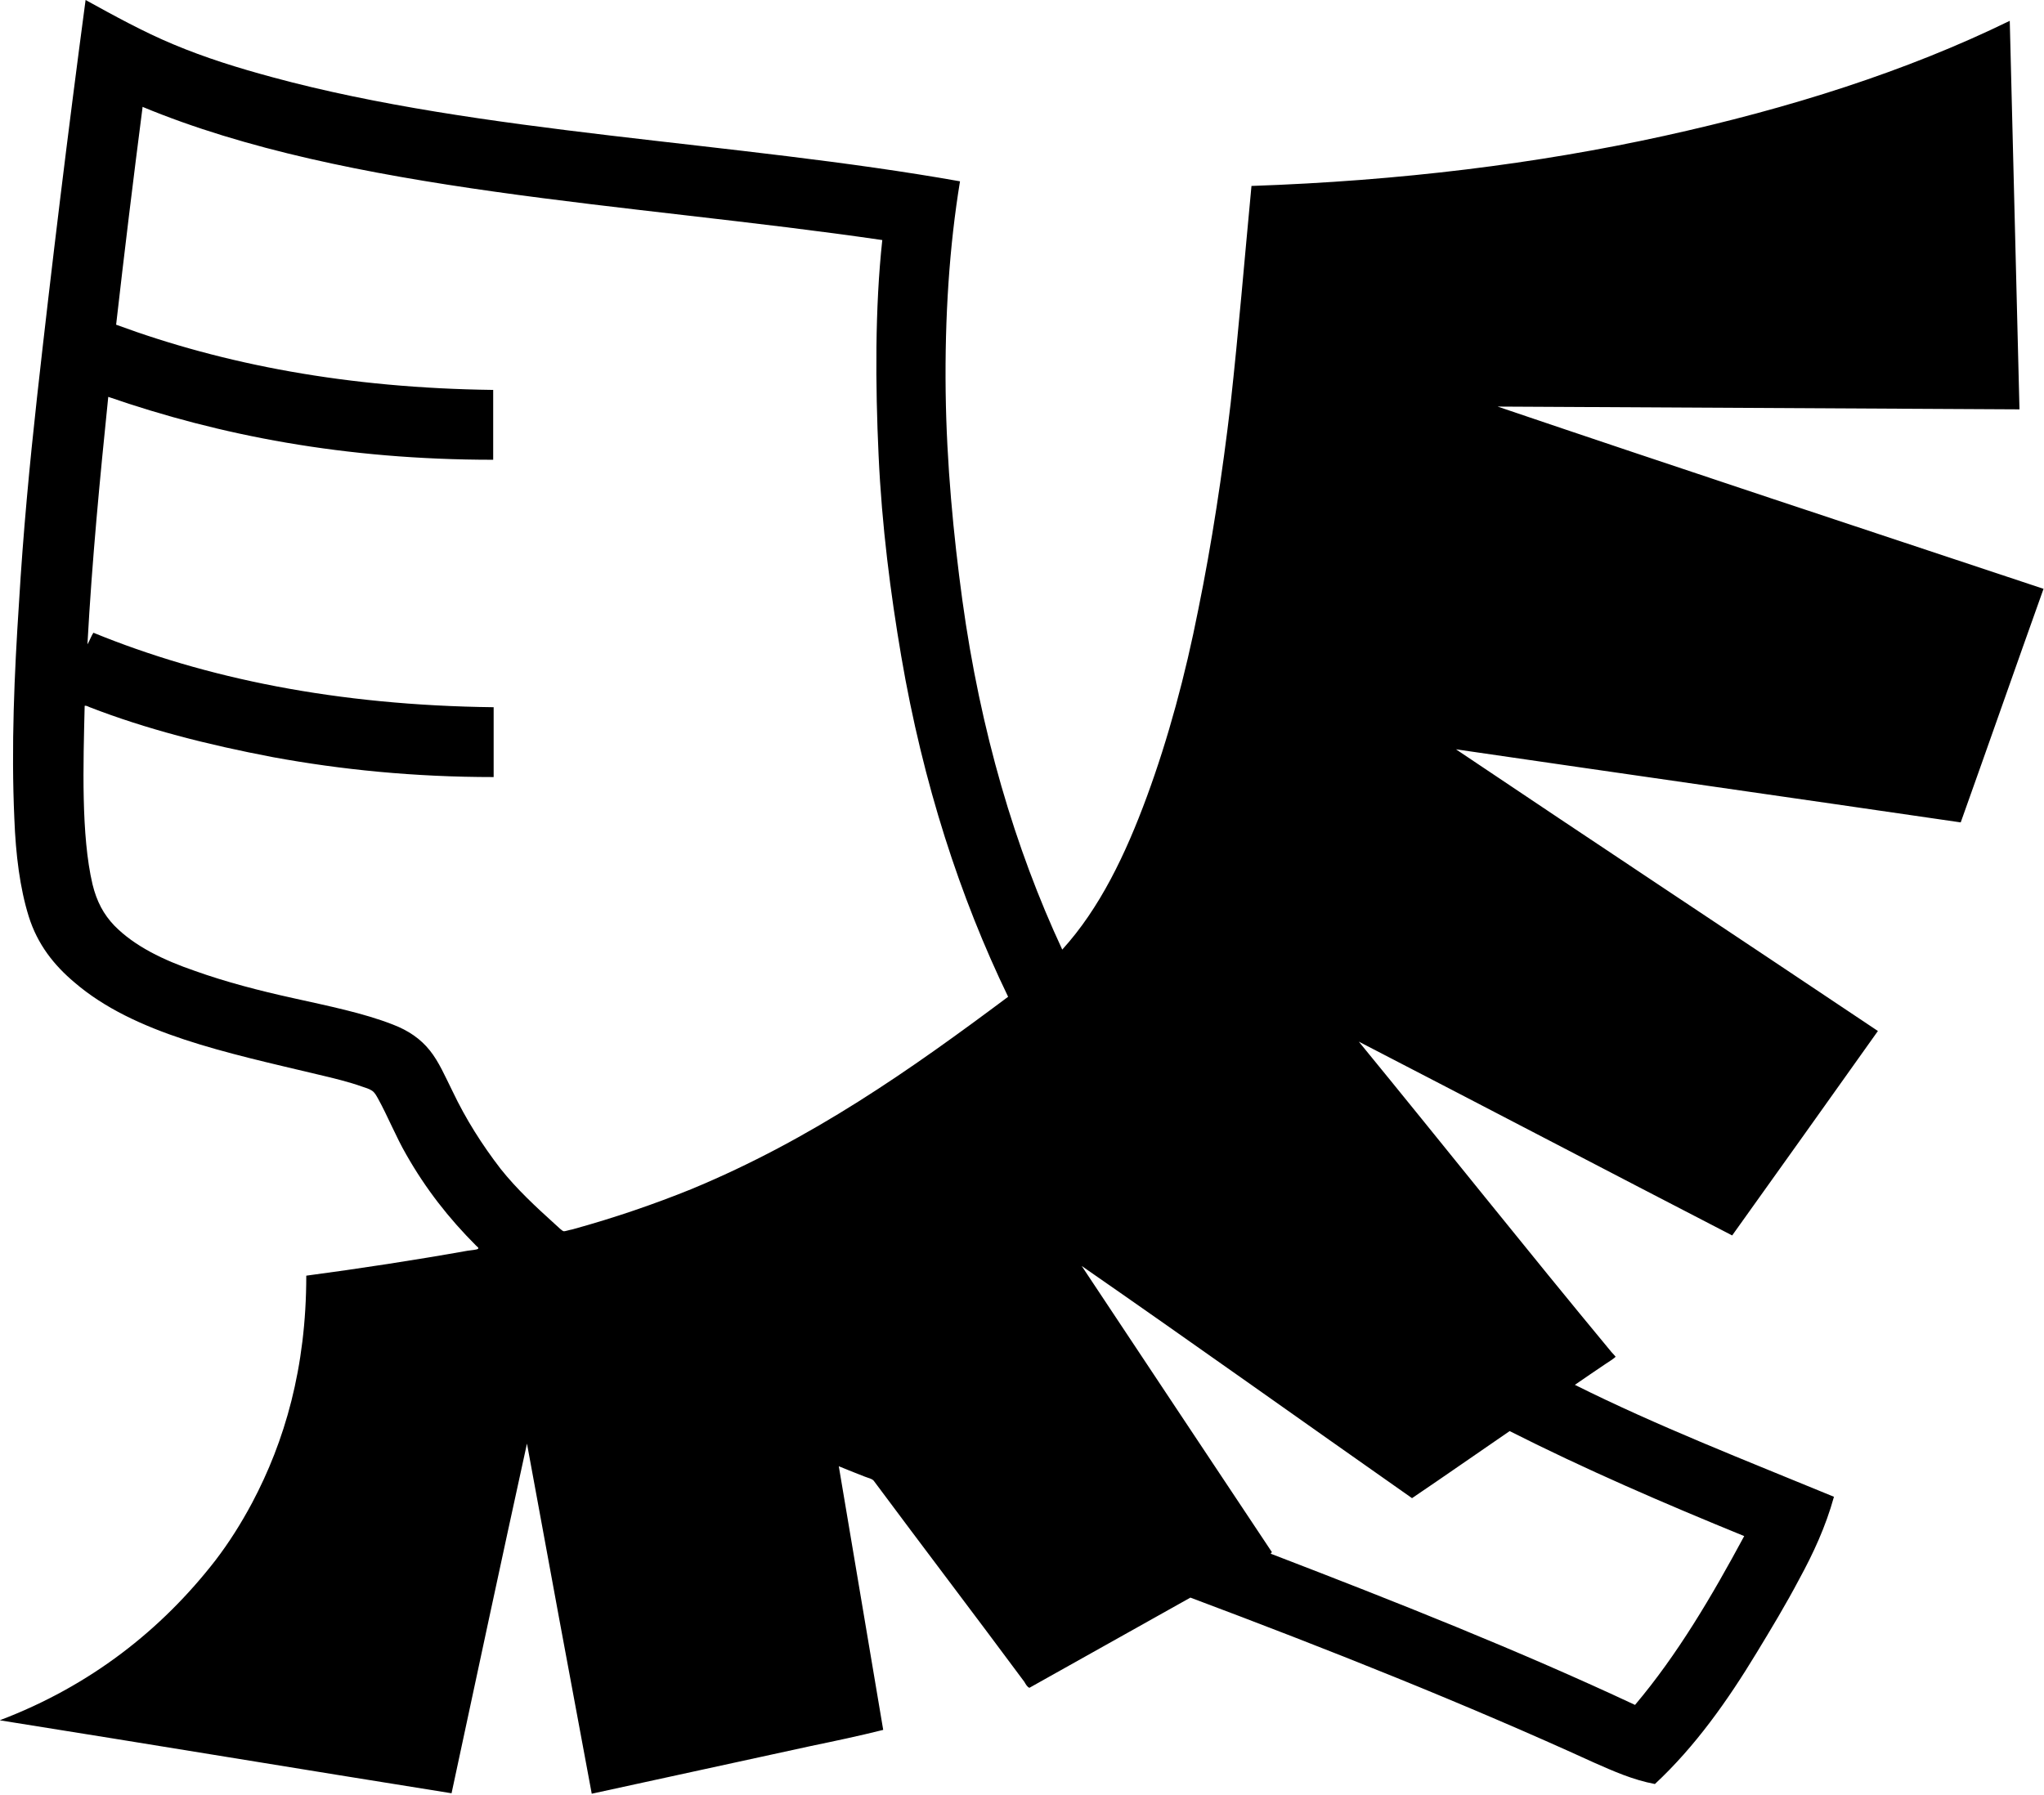 
<svg xmlns="http://www.w3.org/2000/svg" viewBox="0 0 44.18 38.81">
  <defs>
    <style>
      .cls-1 {
        fill-rule: evenodd;
      }
    </style>
  </defs>
  <g id="Layer_1" data-name="Layer 1"/>
  <g id="Layer_2" data-name="Layer 2">
    <g id="Layer_1-2" data-name="Layer 1">
      <path class="cls-1" d="M1.85,0h0c.6,.33,1.25,.69,1.9,.96,.69,.29,1.4,.51,2.14,.71,4.49,1.22,10.02,1.39,14.86,2.25-.23,1.4-.33,2.93-.31,4.55,.02,1.56,.17,3.11,.36,4.5,.39,2.84,1.14,5.37,2.16,7.56,.81-.89,1.37-2.06,1.83-3.31,.46-1.25,.83-2.62,1.11-4.04,.29-1.42,.52-2.93,.7-4.46,.17-1.54,.3-3.12,.45-4.7,3.21-.11,6.18-.48,8.91-1.08,2.73-.6,5.25-1.4,7.48-2.49,.07,2.8,.14,5.6,.21,8.4-3.75-.02-7.52-.04-11.28-.06,3.92,1.33,7.86,2.63,11.8,3.94-.6,1.68-1.19,3.37-1.79,5.05-3.63-.53-7.28-1.05-10.91-1.58,3.02,2.03,6.09,4.06,9.12,6.09-1.05,1.48-2.1,2.95-3.15,4.42-2.69-1.39-5.38-2.8-8.07-4.19,1.81,2.21,3.62,4.49,5.46,6.71,.03,.03,.09,.1,.09,.1,0,.02-.19,.14-.22,.16-.22,.15-.46,.31-.66,.45,1.78,.89,3.71,1.64,5.6,2.42-.18,.65-.45,1.23-.75,1.78-.29,.55-.61,1.08-.92,1.59-.63,1.04-1.33,2.03-2.2,2.84-.48-.09-.9-.28-1.31-.46-2.8-1.28-5.77-2.46-8.73-3.57-1.16,.65-2.32,1.3-3.48,1.95-.05-.02-.08-.08-.11-.13-1.06-1.43-2.18-2.9-3.25-4.34-.03-.05-.14-.07-.21-.1-.18-.07-.38-.15-.55-.22,.32,1.9,.64,3.8,.96,5.7-.52,.13-1.04,.24-1.57,.35-1.57,.34-3.16,.69-4.73,1.03-.47-2.52-.94-5.05-1.4-7.57-.55,2.51-1.09,5.04-1.63,7.56-3.26-.52-6.51-1.06-9.78-1.58H0c1.95-.74,3.49-1.95,4.66-3.46,.29-.38,.55-.79,.79-1.24,.7-1.32,1.17-2.91,1.17-4.91,1.13-.15,2.37-.34,3.49-.54,.07-.01,.2-.02,.22-.04,.03-.02-.02-.05-.04-.07-.59-.59-1.09-1.23-1.51-1.97-.22-.38-.4-.83-.61-1.21-.04-.07-.07-.13-.13-.17-.06-.04-.13-.06-.22-.09-.28-.1-.61-.18-.95-.26-1.97-.47-3.97-.88-5.26-1.99-.44-.37-.8-.82-.99-1.43-.19-.61-.28-1.33-.31-2.11-.07-1.56,0-3.14,.1-4.66,.09-1.52,.23-3,.39-4.45C1.12,5.71,1.47,2.85,1.85,0m1.23,2.33c-.2,1.55-.39,3.11-.57,4.69,2.33,.86,5,1.37,8.15,1.41v1.51c-3.22,0-5.92-.53-8.32-1.36-.18,1.76-.35,3.52-.45,5.35,.04-.06,.08-.18,.13-.25,2.42,.99,5.27,1.57,8.65,1.61v1.51c-1.72,0-3.3-.16-4.77-.43-1.42-.27-2.75-.61-3.96-1.08-.03-.01-.07-.04-.11-.03-.03,1.26-.08,2.8,.17,3.86,.09,.37,.24,.65,.47,.89,.44,.45,1.07,.75,1.74,.98,.67,.24,1.4,.43,2.13,.59,.76,.17,1.51,.32,2.15,.57,.34,.13,.6,.31,.8,.56,.2,.25,.33,.56,.49,.88,.29,.61,.64,1.16,1.04,1.68,.35,.44,.76,.82,1.18,1.2,.06,.05,.15,.15,.19,.15,.03,0,.12-.03,.18-.04,.91-.25,1.78-.55,2.57-.87,2.61-1.08,4.75-2.59,6.85-4.16-1.04-2.15-1.84-4.61-2.31-7.36-.23-1.35-.42-2.81-.49-4.35-.07-1.51-.08-3.18,.08-4.65-5.48-.8-11.54-1.03-15.99-2.88,0,0,0,0,0,.01m24.41,31.24s-.05,.03,0,.04c2.68,1.03,5.33,2.08,7.85,3.26,.92-1.09,1.66-2.35,2.36-3.65-1.74-.71-3.45-1.45-5.07-2.27-.7,.48-1.4,.97-2.11,1.45-2.38-1.67-4.76-3.37-7.14-5.02,1.37,2.06,2.74,4.13,4.12,6.2"/>
    </g>
  </g>
</svg>